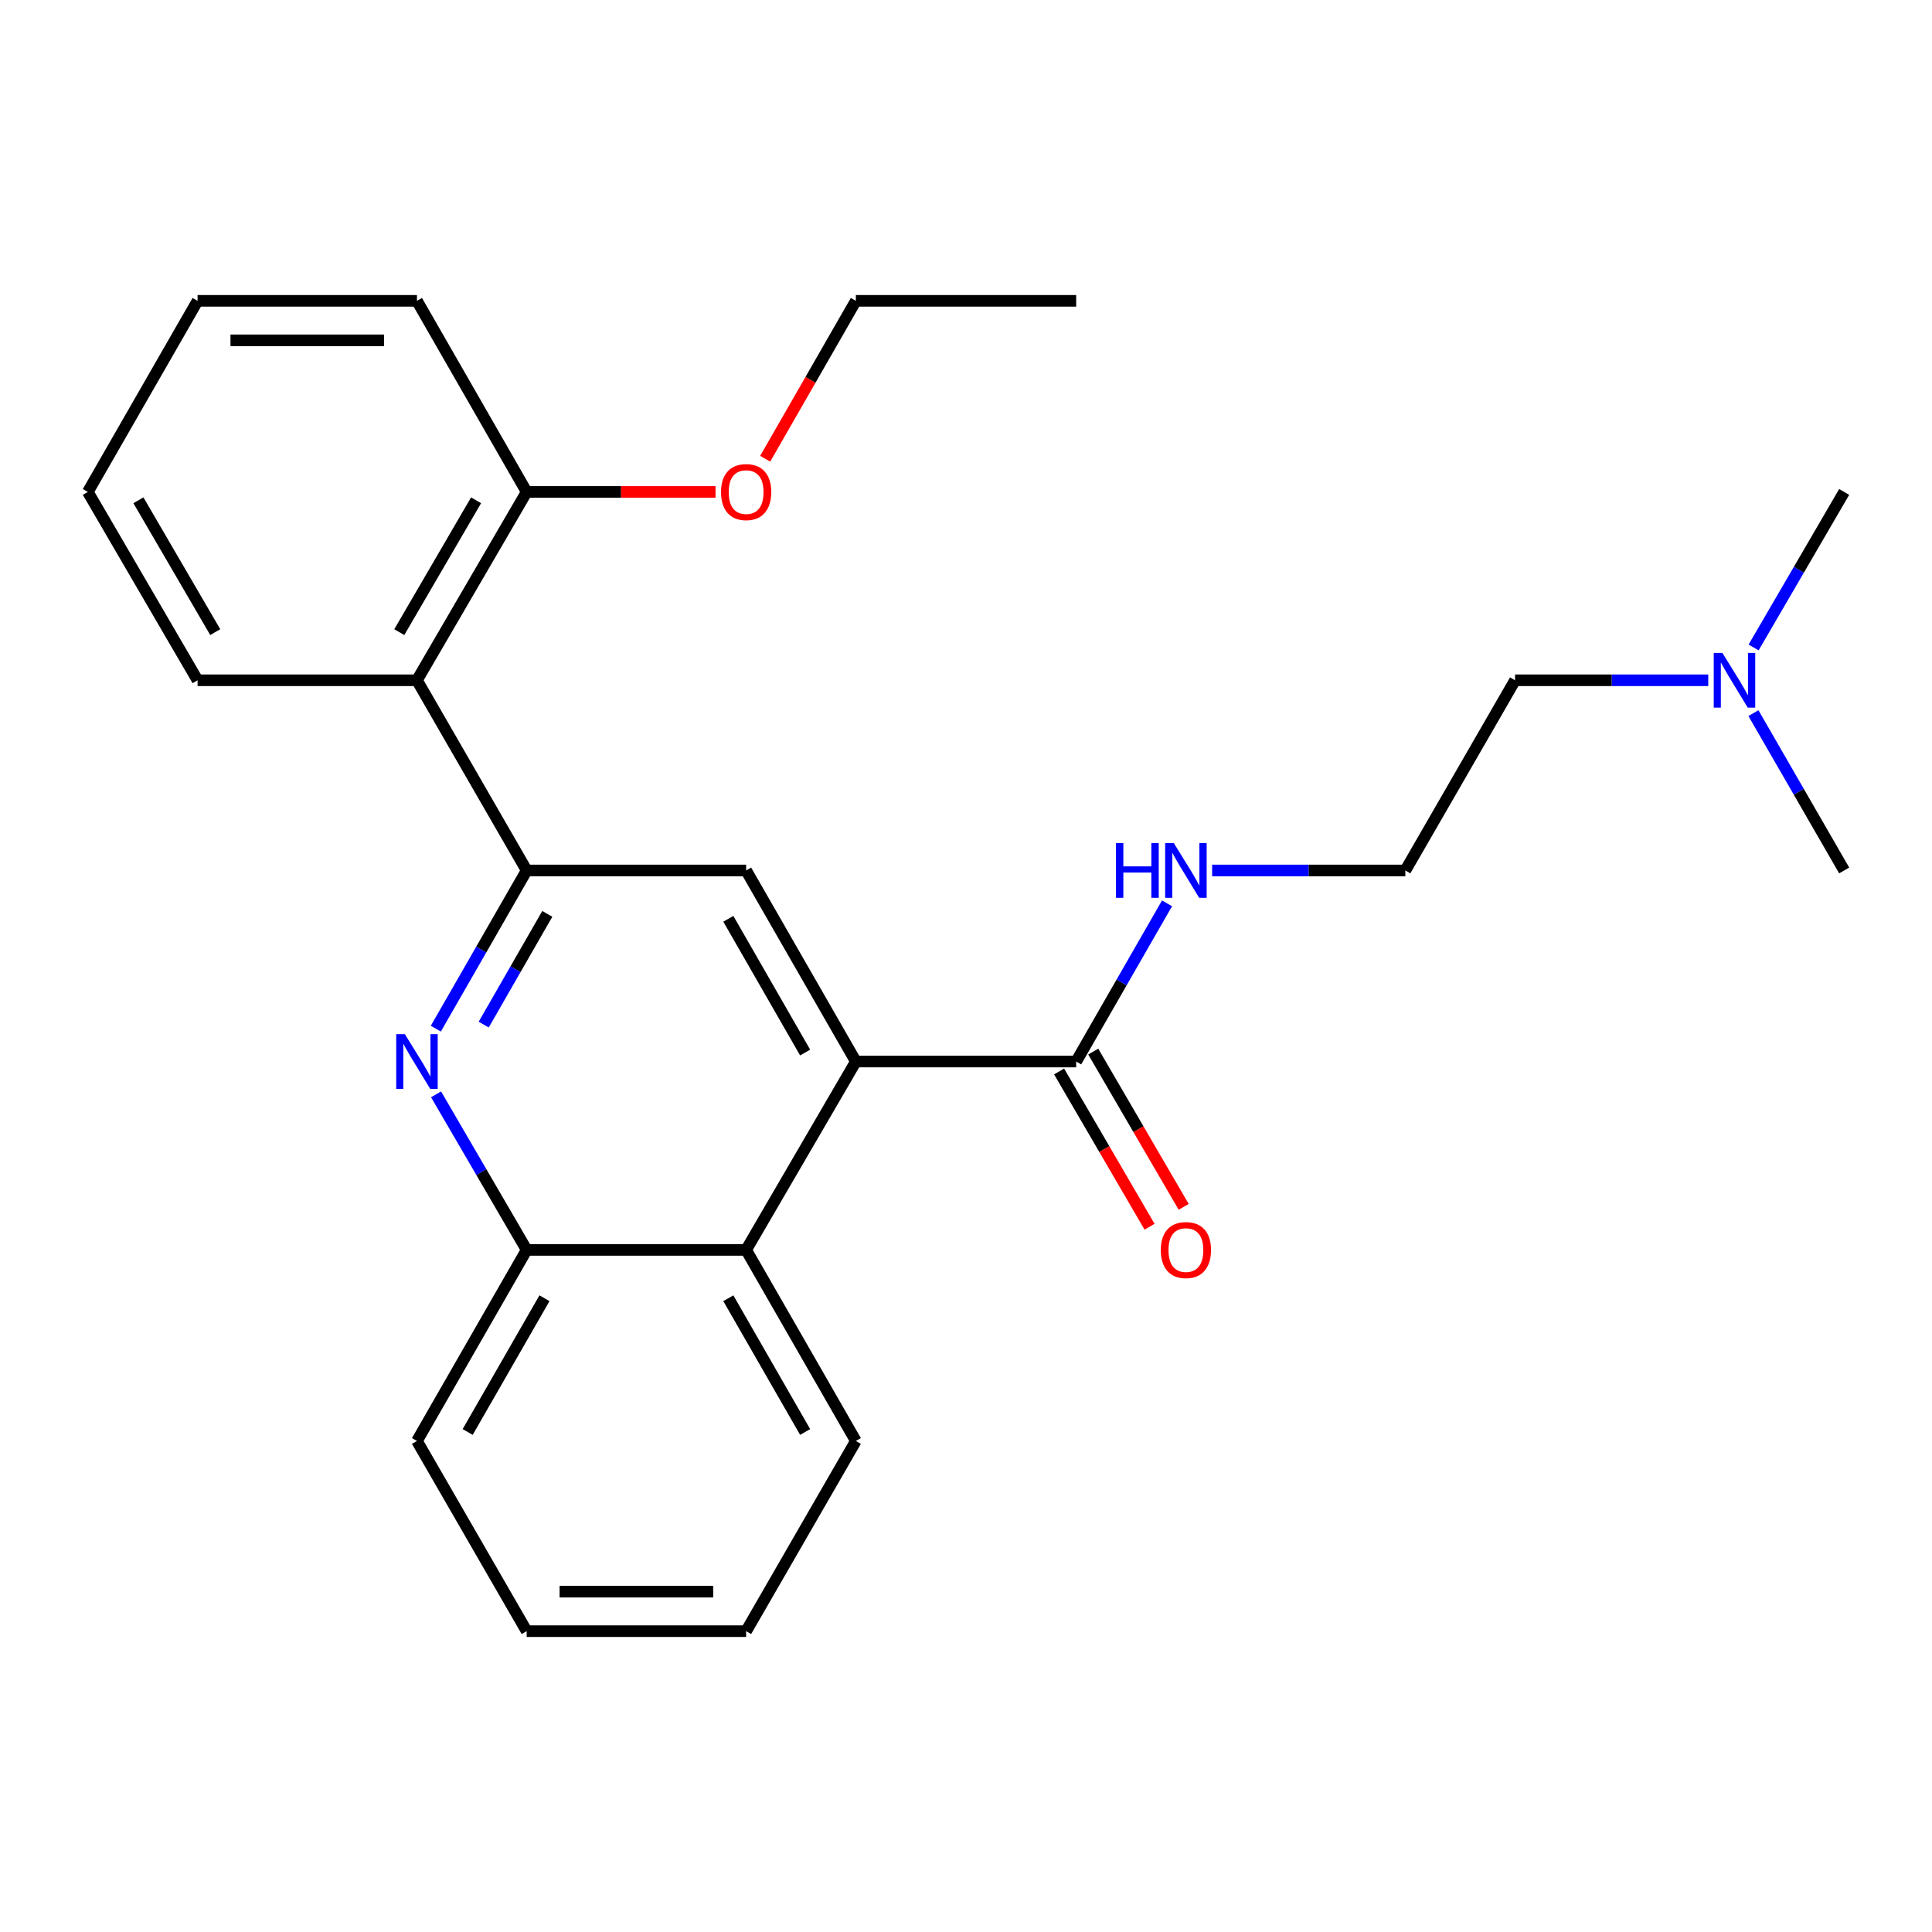 <?xml version='1.0' encoding='iso-8859-1'?>
<svg version='1.1' baseProfile='full'
              xmlns='http://www.w3.org/2000/svg'
                      xmlns:rdkit='http://www.rdkit.org/xml'
                      xmlns:xlink='http://www.w3.org/1999/xlink'
                  xml:space='preserve'
width='1000px' height='1000px' viewBox='0 0 1000 1000'>
<!-- END OF HEADER -->
<rect style='opacity:1.0;fill:#FFFFFF;stroke:none' width='1000' height='1000' x='0' y='0'> </rect>
<path class='bond-0' d='M 272.602,450.551 L 249.093,491.494' style='fill:none;fill-rule:evenodd;stroke:#000000;stroke-width:6px;stroke-linecap:butt;stroke-linejoin:miter;stroke-opacity:1' />
<path class='bond-0' d='M 249.093,491.494 L 225.583,532.438' style='fill:none;fill-rule:evenodd;stroke:#0000FF;stroke-width:6px;stroke-linecap:butt;stroke-linejoin:miter;stroke-opacity:1' />
<path class='bond-0' d='M 283.282,473.016 L 266.825,501.676' style='fill:none;fill-rule:evenodd;stroke:#000000;stroke-width:6px;stroke-linecap:butt;stroke-linejoin:miter;stroke-opacity:1' />
<path class='bond-0' d='M 266.825,501.676 L 250.368,530.336' style='fill:none;fill-rule:evenodd;stroke:#0000FF;stroke-width:6px;stroke-linecap:butt;stroke-linejoin:miter;stroke-opacity:1' />
<path class='bond-2' d='M 272.602,450.551 L 386.199,450.551' style='fill:none;fill-rule:evenodd;stroke:#000000;stroke-width:6px;stroke-linecap:butt;stroke-linejoin:miter;stroke-opacity:1' />
<path class='bond-3' d='M 272.602,450.551 L 215.815,352.109' style='fill:none;fill-rule:evenodd;stroke:#000000;stroke-width:6px;stroke-linecap:butt;stroke-linejoin:miter;stroke-opacity:1' />
<path class='bond-6' d='M 225.706,566.429 L 249.154,606.689' style='fill:none;fill-rule:evenodd;stroke:#0000FF;stroke-width:6px;stroke-linecap:butt;stroke-linejoin:miter;stroke-opacity:1' />
<path class='bond-6' d='M 249.154,606.689 L 272.602,646.949' style='fill:none;fill-rule:evenodd;stroke:#000000;stroke-width:6px;stroke-linecap:butt;stroke-linejoin:miter;stroke-opacity:1' />
<path class='bond-1' d='M 442.986,549.449 L 386.199,450.551' style='fill:none;fill-rule:evenodd;stroke:#000000;stroke-width:6px;stroke-linecap:butt;stroke-linejoin:miter;stroke-opacity:1' />
<path class='bond-1' d='M 416.736,544.796 L 376.985,475.568' style='fill:none;fill-rule:evenodd;stroke:#000000;stroke-width:6px;stroke-linecap:butt;stroke-linejoin:miter;stroke-opacity:1' />
<path class='bond-4' d='M 442.986,549.449 L 557.025,549.449' style='fill:none;fill-rule:evenodd;stroke:#000000;stroke-width:6px;stroke-linecap:butt;stroke-linejoin:miter;stroke-opacity:1' />
<path class='bond-5' d='M 442.986,549.449 L 386.199,646.949' style='fill:none;fill-rule:evenodd;stroke:#000000;stroke-width:6px;stroke-linecap:butt;stroke-linejoin:miter;stroke-opacity:1' />
<path class='bond-7' d='M 215.815,352.109 L 272.602,254.62' style='fill:none;fill-rule:evenodd;stroke:#000000;stroke-width:6px;stroke-linecap:butt;stroke-linejoin:miter;stroke-opacity:1' />
<path class='bond-7' d='M 206.665,327.193 L 246.416,258.951' style='fill:none;fill-rule:evenodd;stroke:#000000;stroke-width:6px;stroke-linecap:butt;stroke-linejoin:miter;stroke-opacity:1' />
<path class='bond-13' d='M 215.815,352.109 L 102.264,352.109' style='fill:none;fill-rule:evenodd;stroke:#000000;stroke-width:6px;stroke-linecap:butt;stroke-linejoin:miter;stroke-opacity:1' />
<path class='bond-8' d='M 548.191,554.595 L 571.598,594.774' style='fill:none;fill-rule:evenodd;stroke:#000000;stroke-width:6px;stroke-linecap:butt;stroke-linejoin:miter;stroke-opacity:1' />
<path class='bond-8' d='M 571.598,594.774 L 595.004,634.954' style='fill:none;fill-rule:evenodd;stroke:#FF0000;stroke-width:6px;stroke-linecap:butt;stroke-linejoin:miter;stroke-opacity:1' />
<path class='bond-8' d='M 565.86,544.302 L 589.266,584.482' style='fill:none;fill-rule:evenodd;stroke:#000000;stroke-width:6px;stroke-linecap:butt;stroke-linejoin:miter;stroke-opacity:1' />
<path class='bond-8' d='M 589.266,584.482 L 612.672,624.661' style='fill:none;fill-rule:evenodd;stroke:#FF0000;stroke-width:6px;stroke-linecap:butt;stroke-linejoin:miter;stroke-opacity:1' />
<path class='bond-9' d='M 557.025,549.449 L 580.54,508.506' style='fill:none;fill-rule:evenodd;stroke:#000000;stroke-width:6px;stroke-linecap:butt;stroke-linejoin:miter;stroke-opacity:1' />
<path class='bond-9' d='M 580.54,508.506 L 604.054,467.563' style='fill:none;fill-rule:evenodd;stroke:#0000FF;stroke-width:6px;stroke-linecap:butt;stroke-linejoin:miter;stroke-opacity:1' />
<path class='bond-14' d='M 386.199,646.949 L 442.986,745.846' style='fill:none;fill-rule:evenodd;stroke:#000000;stroke-width:6px;stroke-linecap:butt;stroke-linejoin:miter;stroke-opacity:1' />
<path class='bond-14' d='M 376.985,671.965 L 416.736,741.193' style='fill:none;fill-rule:evenodd;stroke:#000000;stroke-width:6px;stroke-linecap:butt;stroke-linejoin:miter;stroke-opacity:1' />
<path class='bond-26' d='M 386.199,646.949 L 272.602,646.949' style='fill:none;fill-rule:evenodd;stroke:#000000;stroke-width:6px;stroke-linecap:butt;stroke-linejoin:miter;stroke-opacity:1' />
<path class='bond-15' d='M 272.602,646.949 L 215.815,745.846' style='fill:none;fill-rule:evenodd;stroke:#000000;stroke-width:6px;stroke-linecap:butt;stroke-linejoin:miter;stroke-opacity:1' />
<path class='bond-15' d='M 281.816,671.965 L 242.065,741.193' style='fill:none;fill-rule:evenodd;stroke:#000000;stroke-width:6px;stroke-linecap:butt;stroke-linejoin:miter;stroke-opacity:1' />
<path class='bond-11' d='M 272.602,254.62 L 321.481,254.62' style='fill:none;fill-rule:evenodd;stroke:#000000;stroke-width:6px;stroke-linecap:butt;stroke-linejoin:miter;stroke-opacity:1' />
<path class='bond-11' d='M 321.481,254.62 L 370.359,254.62' style='fill:none;fill-rule:evenodd;stroke:#FF0000;stroke-width:6px;stroke-linecap:butt;stroke-linejoin:miter;stroke-opacity:1' />
<path class='bond-17' d='M 272.602,254.62 L 215.815,155.711' style='fill:none;fill-rule:evenodd;stroke:#000000;stroke-width:6px;stroke-linecap:butt;stroke-linejoin:miter;stroke-opacity:1' />
<path class='bond-12' d='M 627.403,450.551 L 677.4,450.551' style='fill:none;fill-rule:evenodd;stroke:#0000FF;stroke-width:6px;stroke-linecap:butt;stroke-linejoin:miter;stroke-opacity:1' />
<path class='bond-12' d='M 677.4,450.551 L 727.398,450.551' style='fill:none;fill-rule:evenodd;stroke:#000000;stroke-width:6px;stroke-linecap:butt;stroke-linejoin:miter;stroke-opacity:1' />
<path class='bond-10' d='M 884.19,352.109 L 834.187,352.109' style='fill:none;fill-rule:evenodd;stroke:#0000FF;stroke-width:6px;stroke-linecap:butt;stroke-linejoin:miter;stroke-opacity:1' />
<path class='bond-10' d='M 834.187,352.109 L 784.185,352.109' style='fill:none;fill-rule:evenodd;stroke:#000000;stroke-width:6px;stroke-linecap:butt;stroke-linejoin:miter;stroke-opacity:1' />
<path class='bond-18' d='M 907.659,335.128 L 931.102,294.874' style='fill:none;fill-rule:evenodd;stroke:#0000FF;stroke-width:6px;stroke-linecap:butt;stroke-linejoin:miter;stroke-opacity:1' />
<path class='bond-18' d='M 931.102,294.874 L 954.545,254.62' style='fill:none;fill-rule:evenodd;stroke:#000000;stroke-width:6px;stroke-linecap:butt;stroke-linejoin:miter;stroke-opacity:1' />
<path class='bond-19' d='M 907.575,369.11 L 931.06,409.831' style='fill:none;fill-rule:evenodd;stroke:#0000FF;stroke-width:6px;stroke-linecap:butt;stroke-linejoin:miter;stroke-opacity:1' />
<path class='bond-19' d='M 931.06,409.831 L 954.545,450.551' style='fill:none;fill-rule:evenodd;stroke:#000000;stroke-width:6px;stroke-linecap:butt;stroke-linejoin:miter;stroke-opacity:1' />
<path class='bond-20' d='M 396.058,237.449 L 419.522,196.58' style='fill:none;fill-rule:evenodd;stroke:#FF0000;stroke-width:6px;stroke-linecap:butt;stroke-linejoin:miter;stroke-opacity:1' />
<path class='bond-20' d='M 419.522,196.58 L 442.986,155.711' style='fill:none;fill-rule:evenodd;stroke:#000000;stroke-width:6px;stroke-linecap:butt;stroke-linejoin:miter;stroke-opacity:1' />
<path class='bond-16' d='M 727.398,450.551 L 784.185,352.109' style='fill:none;fill-rule:evenodd;stroke:#000000;stroke-width:6px;stroke-linecap:butt;stroke-linejoin:miter;stroke-opacity:1' />
<path class='bond-21' d='M 102.264,352.109 L 45.455,254.62' style='fill:none;fill-rule:evenodd;stroke:#000000;stroke-width:6px;stroke-linecap:butt;stroke-linejoin:miter;stroke-opacity:1' />
<path class='bond-21' d='M 111.409,327.19 L 71.643,258.948' style='fill:none;fill-rule:evenodd;stroke:#000000;stroke-width:6px;stroke-linecap:butt;stroke-linejoin:miter;stroke-opacity:1' />
<path class='bond-22' d='M 442.986,745.846 L 386.199,844.289' style='fill:none;fill-rule:evenodd;stroke:#000000;stroke-width:6px;stroke-linecap:butt;stroke-linejoin:miter;stroke-opacity:1' />
<path class='bond-24' d='M 215.815,745.846 L 272.602,844.289' style='fill:none;fill-rule:evenodd;stroke:#000000;stroke-width:6px;stroke-linecap:butt;stroke-linejoin:miter;stroke-opacity:1' />
<path class='bond-27' d='M 215.815,155.711 L 102.264,155.711' style='fill:none;fill-rule:evenodd;stroke:#000000;stroke-width:6px;stroke-linecap:butt;stroke-linejoin:miter;stroke-opacity:1' />
<path class='bond-27' d='M 198.783,176.159 L 119.297,176.159' style='fill:none;fill-rule:evenodd;stroke:#000000;stroke-width:6px;stroke-linecap:butt;stroke-linejoin:miter;stroke-opacity:1' />
<path class='bond-23' d='M 442.986,155.711 L 557.025,155.711' style='fill:none;fill-rule:evenodd;stroke:#000000;stroke-width:6px;stroke-linecap:butt;stroke-linejoin:miter;stroke-opacity:1' />
<path class='bond-25' d='M 45.455,254.62 L 102.264,155.711' style='fill:none;fill-rule:evenodd;stroke:#000000;stroke-width:6px;stroke-linecap:butt;stroke-linejoin:miter;stroke-opacity:1' />
<path class='bond-28' d='M 386.199,844.289 L 272.602,844.289' style='fill:none;fill-rule:evenodd;stroke:#000000;stroke-width:6px;stroke-linecap:butt;stroke-linejoin:miter;stroke-opacity:1' />
<path class='bond-28' d='M 369.159,823.841 L 289.642,823.841' style='fill:none;fill-rule:evenodd;stroke:#000000;stroke-width:6px;stroke-linecap:butt;stroke-linejoin:miter;stroke-opacity:1' />
<path  class='atom-1' d='M 209.555 535.289
L 218.835 550.289
Q 219.755 551.769, 221.235 554.449
Q 222.715 557.129, 222.795 557.289
L 222.795 535.289
L 226.555 535.289
L 226.555 563.609
L 222.675 563.609
L 212.715 547.209
Q 211.555 545.289, 210.315 543.089
Q 209.115 540.889, 208.755 540.209
L 208.755 563.609
L 205.075 563.609
L 205.075 535.289
L 209.555 535.289
' fill='#0000FF'/>
<path  class='atom-9' d='M 600.824 647.029
Q 600.824 640.229, 604.184 636.429
Q 607.544 632.629, 613.824 632.629
Q 620.104 632.629, 623.464 636.429
Q 626.824 640.229, 626.824 647.029
Q 626.824 653.909, 623.424 657.829
Q 620.024 661.709, 613.824 661.709
Q 607.584 661.709, 604.184 657.829
Q 600.824 653.949, 600.824 647.029
M 613.824 658.509
Q 618.144 658.509, 620.464 655.629
Q 622.824 652.709, 622.824 647.029
Q 622.824 641.469, 620.464 638.669
Q 618.144 635.829, 613.824 635.829
Q 609.504 635.829, 607.144 638.629
Q 604.824 641.429, 604.824 647.029
Q 604.824 652.749, 607.144 655.629
Q 609.504 658.509, 613.824 658.509
' fill='#FF0000'/>
<path  class='atom-10' d='M 577.604 436.391
L 581.444 436.391
L 581.444 448.431
L 595.924 448.431
L 595.924 436.391
L 599.764 436.391
L 599.764 464.711
L 595.924 464.711
L 595.924 451.631
L 581.444 451.631
L 581.444 464.711
L 577.604 464.711
L 577.604 436.391
' fill='#0000FF'/>
<path  class='atom-10' d='M 607.564 436.391
L 616.844 451.391
Q 617.764 452.871, 619.244 455.551
Q 620.724 458.231, 620.804 458.391
L 620.804 436.391
L 624.564 436.391
L 624.564 464.711
L 620.684 464.711
L 610.724 448.311
Q 609.564 446.391, 608.324 444.191
Q 607.124 441.991, 606.764 441.311
L 606.764 464.711
L 603.084 464.711
L 603.084 436.391
L 607.564 436.391
' fill='#0000FF'/>
<path  class='atom-11' d='M 891.51 337.949
L 900.79 352.949
Q 901.71 354.429, 903.19 357.109
Q 904.67 359.789, 904.75 359.949
L 904.75 337.949
L 908.51 337.949
L 908.51 366.269
L 904.63 366.269
L 894.67 349.869
Q 893.51 347.949, 892.27 345.749
Q 891.07 343.549, 890.71 342.869
L 890.71 366.269
L 887.03 366.269
L 887.03 337.949
L 891.51 337.949
' fill='#0000FF'/>
<path  class='atom-12' d='M 373.199 254.7
Q 373.199 247.9, 376.559 244.1
Q 379.919 240.3, 386.199 240.3
Q 392.479 240.3, 395.839 244.1
Q 399.199 247.9, 399.199 254.7
Q 399.199 261.58, 395.799 265.5
Q 392.399 269.38, 386.199 269.38
Q 379.959 269.38, 376.559 265.5
Q 373.199 261.62, 373.199 254.7
M 386.199 266.18
Q 390.519 266.18, 392.839 263.3
Q 395.199 260.38, 395.199 254.7
Q 395.199 249.14, 392.839 246.34
Q 390.519 243.5, 386.199 243.5
Q 381.879 243.5, 379.519 246.3
Q 377.199 249.1, 377.199 254.7
Q 377.199 260.42, 379.519 263.3
Q 381.879 266.18, 386.199 266.18
' fill='#FF0000'/>
</svg>

